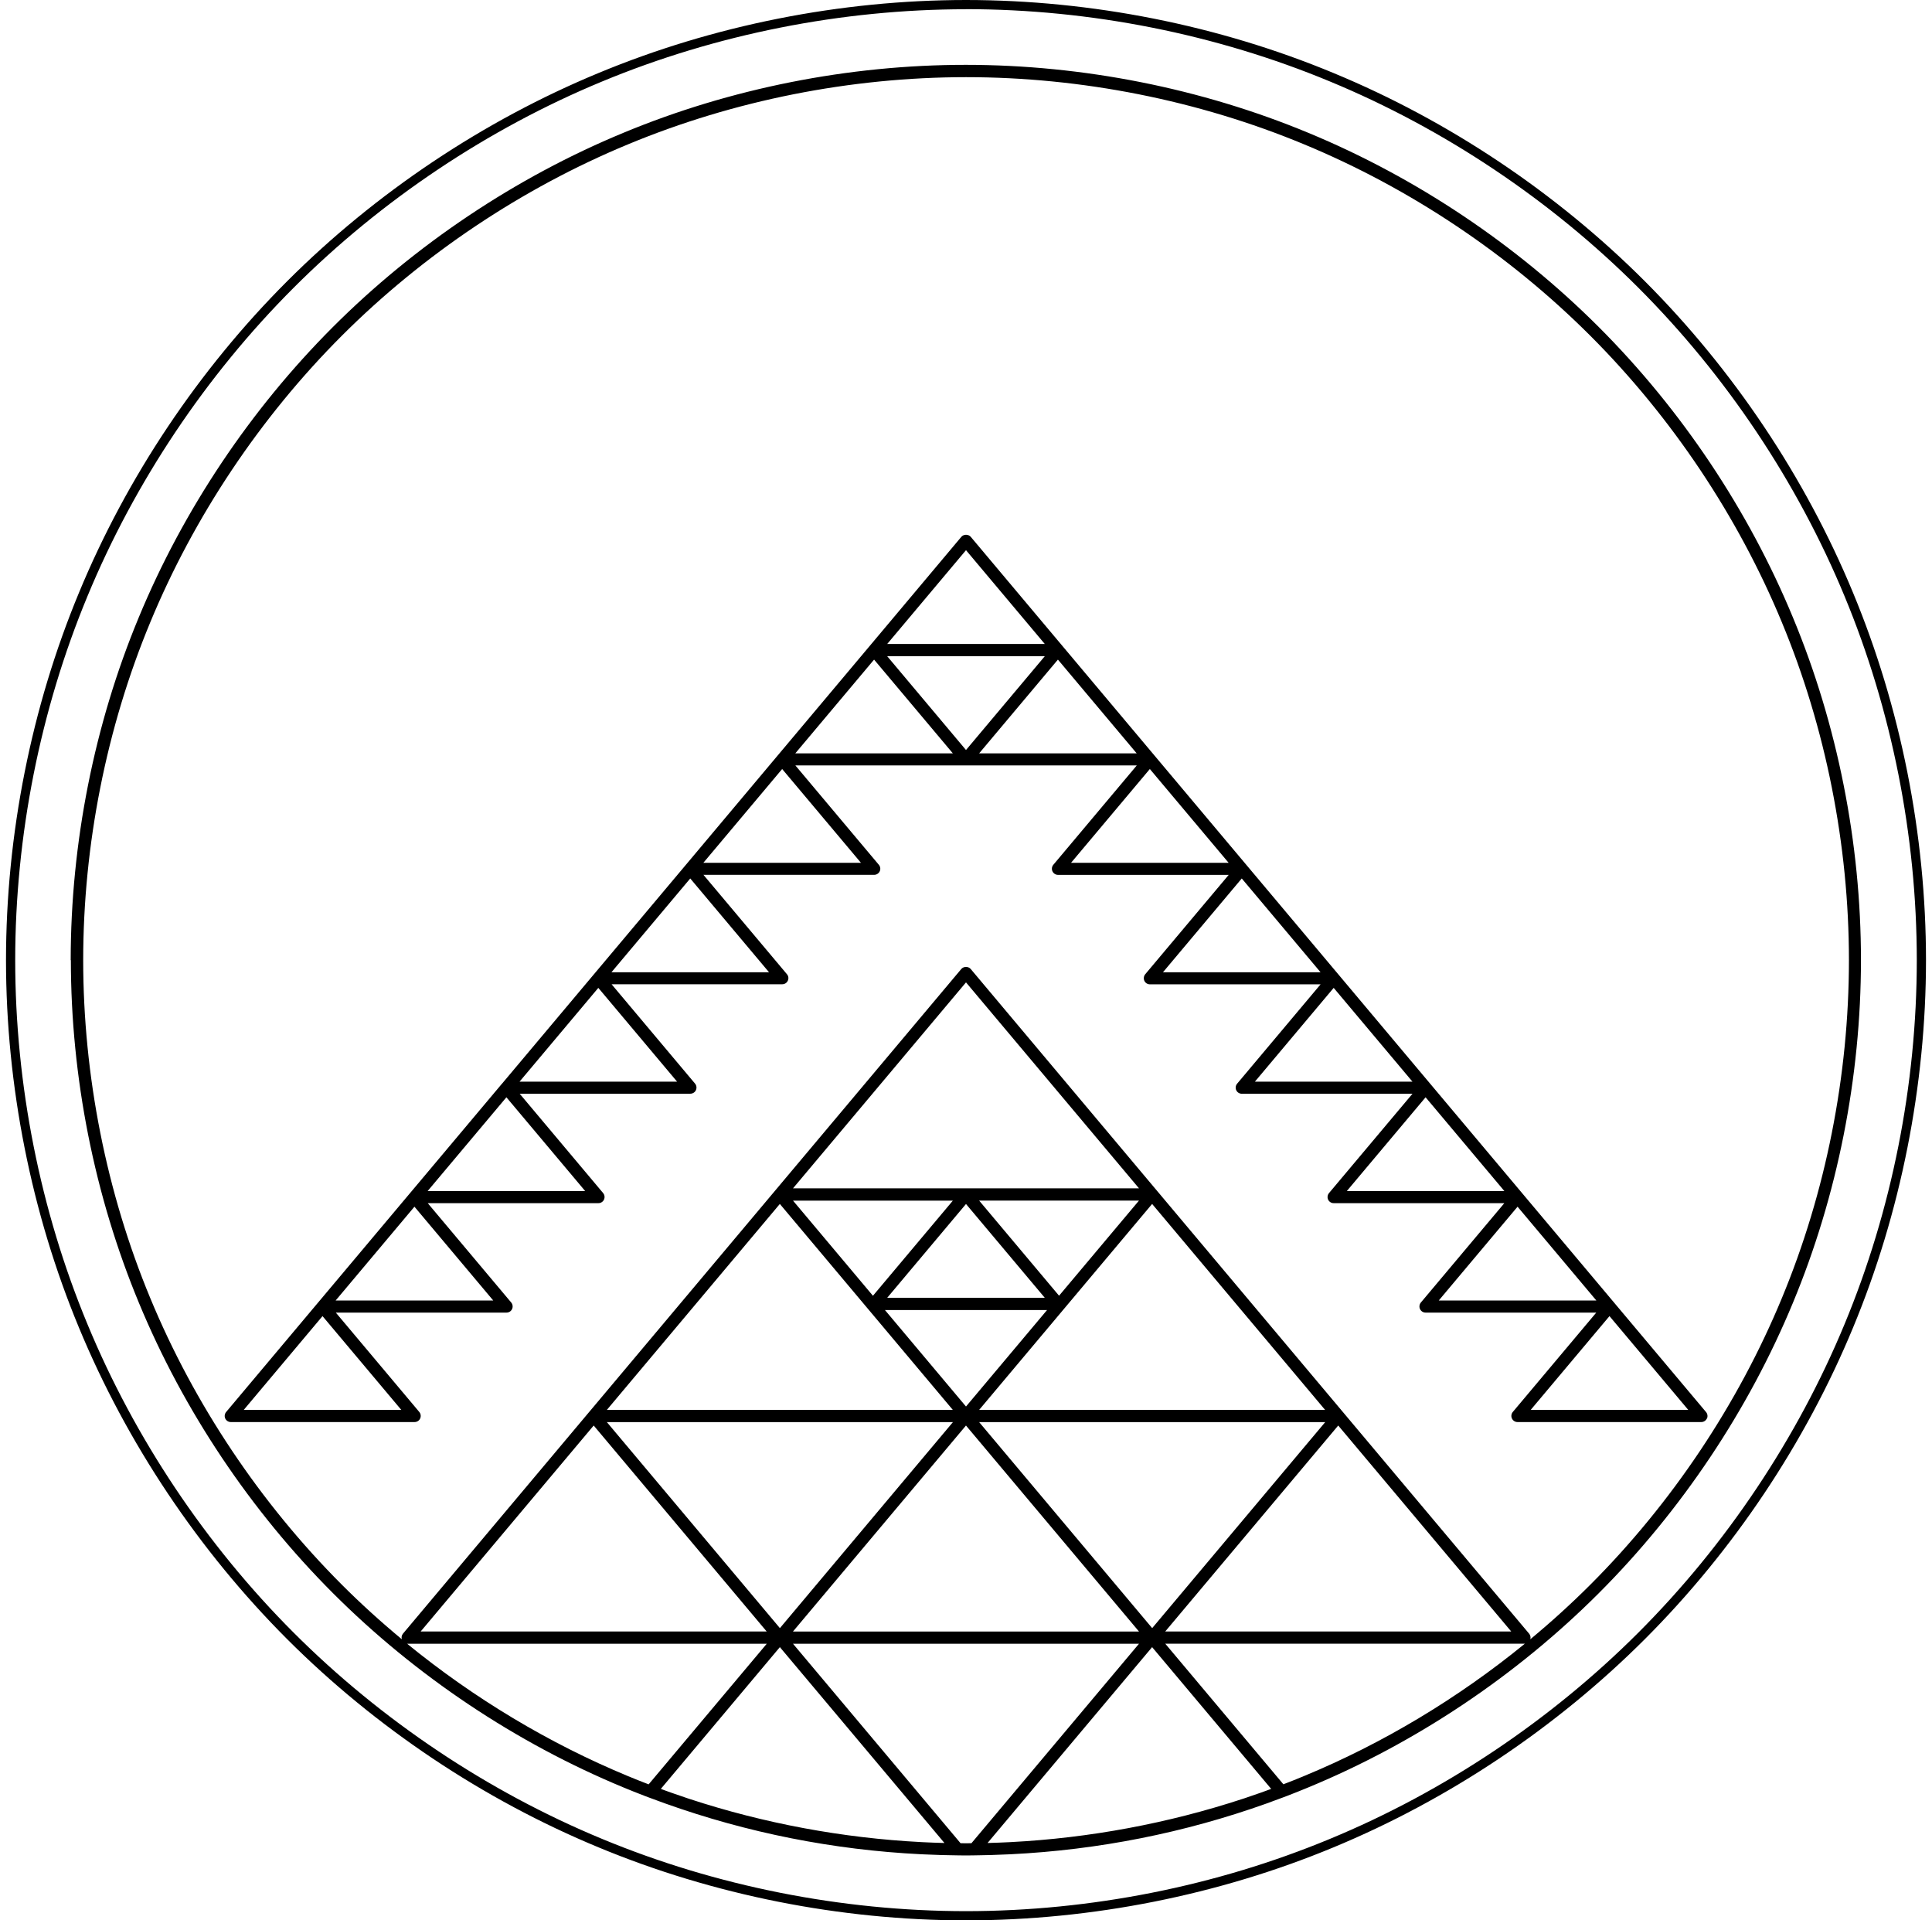 <svg width="161" height="160" viewBox="0 0 161 160" fill="none" xmlns="http://www.w3.org/2000/svg">
<g clip-path="url(#clip0_1410_10872)">
<path d="M154.419 49.382C150.445 39.784 144.445 30.812 137.07 23.43C129.692 16.051 120.716 10.051 111.119 6.081C101.552 2.107 90.966 0.004 80.5 0C70.034 0.004 59.448 2.107 49.882 6.081C40.284 10.055 31.308 16.055 23.93 23.43C16.551 30.808 10.551 39.784 6.581 49.382C2.607 58.948 0.504 69.534 0.5 80C0.504 90.466 2.607 101.052 6.581 110.619C10.555 120.216 16.555 129.192 23.93 136.57C31.308 143.949 40.284 149.949 49.882 153.919C59.448 157.893 70.034 159.996 80.5 160C90.966 159.996 101.552 157.893 111.119 153.919C120.716 149.945 129.692 143.945 137.07 136.57C144.449 129.192 150.449 120.216 154.419 110.619C158.393 101.052 160.496 90.466 160.5 80C160.496 69.534 158.393 58.948 154.419 49.382ZM80.5 0.763C90.864 0.767 101.352 2.849 110.827 6.788C120.333 10.723 129.22 16.663 136.528 23.971C143.837 31.28 149.777 40.167 153.712 49.673C157.648 59.148 159.73 69.632 159.733 80C159.73 90.368 157.648 100.852 153.712 110.327C149.777 119.833 143.837 128.72 136.528 136.028C129.22 143.337 120.333 149.28 110.827 153.212C101.352 157.148 90.868 159.23 80.5 159.233C70.136 159.23 59.648 157.148 50.173 153.212C40.667 149.277 31.78 143.337 24.471 136.028C17.163 128.72 11.22 119.833 7.288 110.327C3.352 100.856 1.27 90.368 1.267 80.004C1.27 69.639 3.352 59.151 7.288 49.677C11.223 40.171 17.163 31.283 24.471 23.975C31.78 16.667 40.667 10.727 50.173 6.791C59.648 2.856 70.132 0.774 80.5 0.77V0.763ZM5.906 80C5.909 89.76 7.872 99.632 11.575 108.547C15.278 117.498 20.874 125.865 27.753 132.744C34.632 139.623 43.002 145.218 51.949 148.922C52.523 149.161 53.099 149.389 53.683 149.614L54.028 149.745C54.295 149.847 54.562 149.942 54.83 150.04C55.03 150.114 55.227 150.188 55.424 150.258C62.289 152.709 69.446 154.13 76.765 154.492C76.888 154.499 77.011 154.503 77.131 154.507C77.56 154.524 77.985 154.542 78.414 154.556C78.682 154.563 78.953 154.566 79.22 154.573C79.413 154.573 79.607 154.584 79.8 154.584L80.366 154.591C80.366 154.591 80.377 154.591 80.384 154.591C80.419 154.591 80.458 154.591 80.493 154.591C80.528 154.591 80.567 154.591 80.602 154.591C80.609 154.591 80.612 154.591 80.62 154.591L81.186 154.584C81.379 154.584 81.573 154.577 81.766 154.573C82.033 154.57 82.304 154.563 82.572 154.556C83.001 154.545 83.426 154.528 83.852 154.507C83.975 154.499 84.098 154.496 84.224 154.492C91.54 154.13 98.7 152.709 105.562 150.258C105.766 150.184 105.97 150.107 106.17 150.033C106.434 149.935 106.698 149.843 106.962 149.741L107.306 149.611C107.886 149.386 108.463 149.157 109.037 148.918C117.987 145.215 126.354 139.619 133.233 132.74C140.112 125.861 145.708 117.494 149.411 108.544C153.118 99.625 155.077 89.752 155.08 79.993C155.08 70.233 153.118 60.365 149.411 51.446C145.708 42.495 140.112 34.129 133.233 27.249C126.354 20.37 117.984 14.775 109.037 11.071C100.118 7.364 90.246 5.406 80.486 5.402C70.726 5.402 60.854 7.364 51.935 11.071C42.985 14.775 34.618 20.37 27.739 27.249C20.86 34.132 15.264 42.499 11.561 51.446C7.854 60.365 5.895 70.237 5.891 79.996L5.906 80ZM105.572 149.178C105.4 149.242 105.224 149.301 105.052 149.365C104.605 149.523 104.155 149.678 103.705 149.829C103.663 149.843 103.617 149.857 103.575 149.871C97.353 151.915 90.787 153.142 84.21 153.48C84.165 153.48 84.115 153.487 84.07 153.487C83.517 153.515 82.965 153.536 82.413 153.55C82.374 153.55 82.336 153.55 82.297 153.553L96.01 137.235L105.931 149.045C105.811 149.09 105.692 149.136 105.569 149.178H105.572ZM76.93 153.487C76.885 153.487 76.839 153.483 76.793 153.48C70.216 153.142 63.654 151.918 57.436 149.875C57.387 149.857 57.334 149.84 57.285 149.825C56.842 149.678 56.402 149.527 55.966 149.372C55.783 149.308 55.6 149.242 55.417 149.175C55.301 149.133 55.185 149.087 55.069 149.045L64.99 137.235L78.703 153.553C78.664 153.553 78.629 153.553 78.59 153.55C78.038 153.536 77.483 153.515 76.93 153.487ZM125.939 135.93H97.103L111.519 118.771L125.935 135.93H125.939ZM87.256 109.148L80.5 117.188L73.744 109.148H87.256ZM73.934 108.129L80.5 100.314L87.066 108.129H73.934ZM80.5 118.774L94.916 135.934H66.081L80.496 118.774H80.5ZM96.013 135.649L81.597 118.489H110.433L96.017 135.649H96.013ZM81.594 117.47L96.01 100.31L110.426 117.47H81.59H81.594ZM88.255 107.956L81.594 100.029H94.916L88.255 107.956ZM66.084 99.009L80.5 81.85L94.916 99.009H66.081H66.084ZM72.745 107.96L66.084 100.033H79.406L72.745 107.96ZM79.406 117.47H50.571L64.987 100.31L79.403 117.47H79.406ZM64.99 135.649L50.574 118.489H79.41L64.994 135.649H64.99ZM63.893 135.93H35.057L49.474 118.771L63.889 135.93H63.893ZM66.084 136.953H94.916L80.954 153.571C80.802 153.571 80.651 153.578 80.5 153.578C80.349 153.578 80.198 153.575 80.046 153.571L66.084 136.953ZM33.967 136.953H63.897L54.053 148.668C53.479 148.447 52.91 148.222 52.343 147.986C45.76 145.26 39.499 141.501 33.925 136.95C33.939 136.95 33.953 136.957 33.967 136.957V136.953ZM106.951 148.665L97.107 136.95H127.036C127.036 136.95 127.064 136.946 127.078 136.943C121.504 141.494 115.24 145.257 108.66 147.979C108.094 148.215 107.524 148.443 106.951 148.661V148.665ZM127.427 136.113L111.913 117.652L96.4 99.192L80.89 80.731C80.701 80.506 80.299 80.506 80.11 80.731L64.6 99.192L49.09 117.652L33.58 136.113C33.471 136.243 33.44 136.415 33.485 136.577C31.745 135.135 30.07 133.616 28.481 132.026C21.697 125.238 16.179 116.988 12.524 108.16C8.87 99.364 6.936 89.629 6.933 80.004C6.936 70.378 8.87 60.639 12.524 51.843C16.179 43.016 21.697 34.765 28.481 27.977C35.269 21.193 43.519 15.675 52.347 12.021C61.143 8.367 70.881 6.433 80.504 6.429C90.129 6.429 99.868 8.367 108.664 12.021C117.491 15.675 125.746 21.193 132.53 27.977C139.314 34.765 144.832 43.016 148.486 51.843C152.14 60.639 154.075 70.378 154.078 80.004C154.075 89.629 152.14 99.368 148.486 108.164C144.832 116.991 139.314 125.246 132.53 132.03C130.94 133.619 129.266 135.139 127.525 136.581C127.571 136.419 127.539 136.247 127.43 136.116L127.427 136.113ZM142.244 118.198C142.328 118.018 142.3 117.804 142.173 117.652L134.513 108.537L126.853 99.421L119.193 90.305L111.534 81.189L103.874 72.073L96.214 62.957L88.554 53.841L80.894 44.725C80.704 44.5 80.303 44.5 80.113 44.725L72.457 53.841L64.8 62.953L57.144 72.069L49.484 81.185L41.828 90.298C41.828 90.298 41.828 90.298 41.824 90.298L34.164 99.414L26.504 108.529L18.844 117.645C18.718 117.797 18.69 118.011 18.77 118.187C18.855 118.366 19.034 118.482 19.231 118.482H34.551C34.748 118.482 34.931 118.366 35.012 118.187C35.096 118.008 35.068 117.793 34.941 117.642L27.985 109.363H42.211C42.408 109.363 42.591 109.247 42.672 109.068C42.756 108.888 42.728 108.674 42.601 108.522L35.645 100.244H49.871C50.068 100.244 50.251 100.127 50.332 99.948C50.416 99.769 50.388 99.554 50.261 99.403L43.305 91.124H57.531C57.728 91.124 57.911 91.008 57.992 90.829C58.076 90.649 58.048 90.435 57.921 90.284L50.965 82.005H65.191C65.388 82.005 65.571 81.889 65.651 81.709C65.736 81.53 65.708 81.315 65.578 81.168L58.621 72.889H72.847C73.044 72.889 73.227 72.773 73.311 72.593C73.396 72.414 73.364 72.199 73.237 72.052L66.281 63.773H94.733L87.777 72.052C87.65 72.203 87.622 72.418 87.706 72.597C87.791 72.776 87.97 72.892 88.167 72.892H102.393L95.436 81.171C95.31 81.322 95.282 81.537 95.363 81.716C95.444 81.896 95.626 82.012 95.823 82.012H110.049L103.093 90.291C102.966 90.442 102.938 90.656 103.019 90.832C103.103 91.012 103.283 91.128 103.48 91.128H117.706L110.749 99.406C110.623 99.558 110.595 99.772 110.675 99.948C110.76 100.127 110.939 100.244 111.136 100.244H125.362L118.406 108.522C118.279 108.674 118.251 108.888 118.335 109.068C118.42 109.247 118.599 109.363 118.796 109.363H133.022L126.066 117.642C125.939 117.793 125.911 118.008 125.995 118.187C126.08 118.366 126.259 118.482 126.456 118.482H141.776C141.973 118.482 142.156 118.366 142.236 118.187L142.244 118.198ZM140.689 117.47H127.557L134.123 109.655L140.689 117.47ZM133.029 108.354H119.897L126.463 100.539L133.029 108.354ZM125.366 99.238H112.233L118.8 91.423L125.366 99.238ZM117.706 90.122H104.574L111.14 82.307L117.706 90.122ZM110.046 81.006H96.914L103.48 73.191L110.046 81.006ZM102.386 71.886H89.254L95.82 64.072L102.386 71.886ZM72.84 54.956L79.406 62.77H66.274L72.84 54.956ZM87.066 54.675L80.5 62.489L73.934 54.675H87.066ZM88.16 54.956L94.726 62.77H81.594L88.16 54.956ZM73.934 53.654L80.5 45.84L87.066 53.654H73.934ZM71.746 71.886H58.614L65.18 64.072L71.746 71.886ZM64.086 81.006H50.954L57.52 73.191L64.086 81.006ZM56.426 90.122H43.294L49.86 82.307L56.426 90.122ZM48.767 99.238H35.634L42.2 91.423L48.767 99.238ZM41.103 108.354H27.971L34.537 100.539L41.103 108.354ZM33.443 117.47H20.311L26.877 109.655L33.443 117.47Z" fill="black"/>
</g>
<defs>
<clipPath id="clip0_1410_10872">
<rect width="160" height="160" fill="white" transform="translate(0.5)"/>
</clipPath>
</defs>
</svg>
